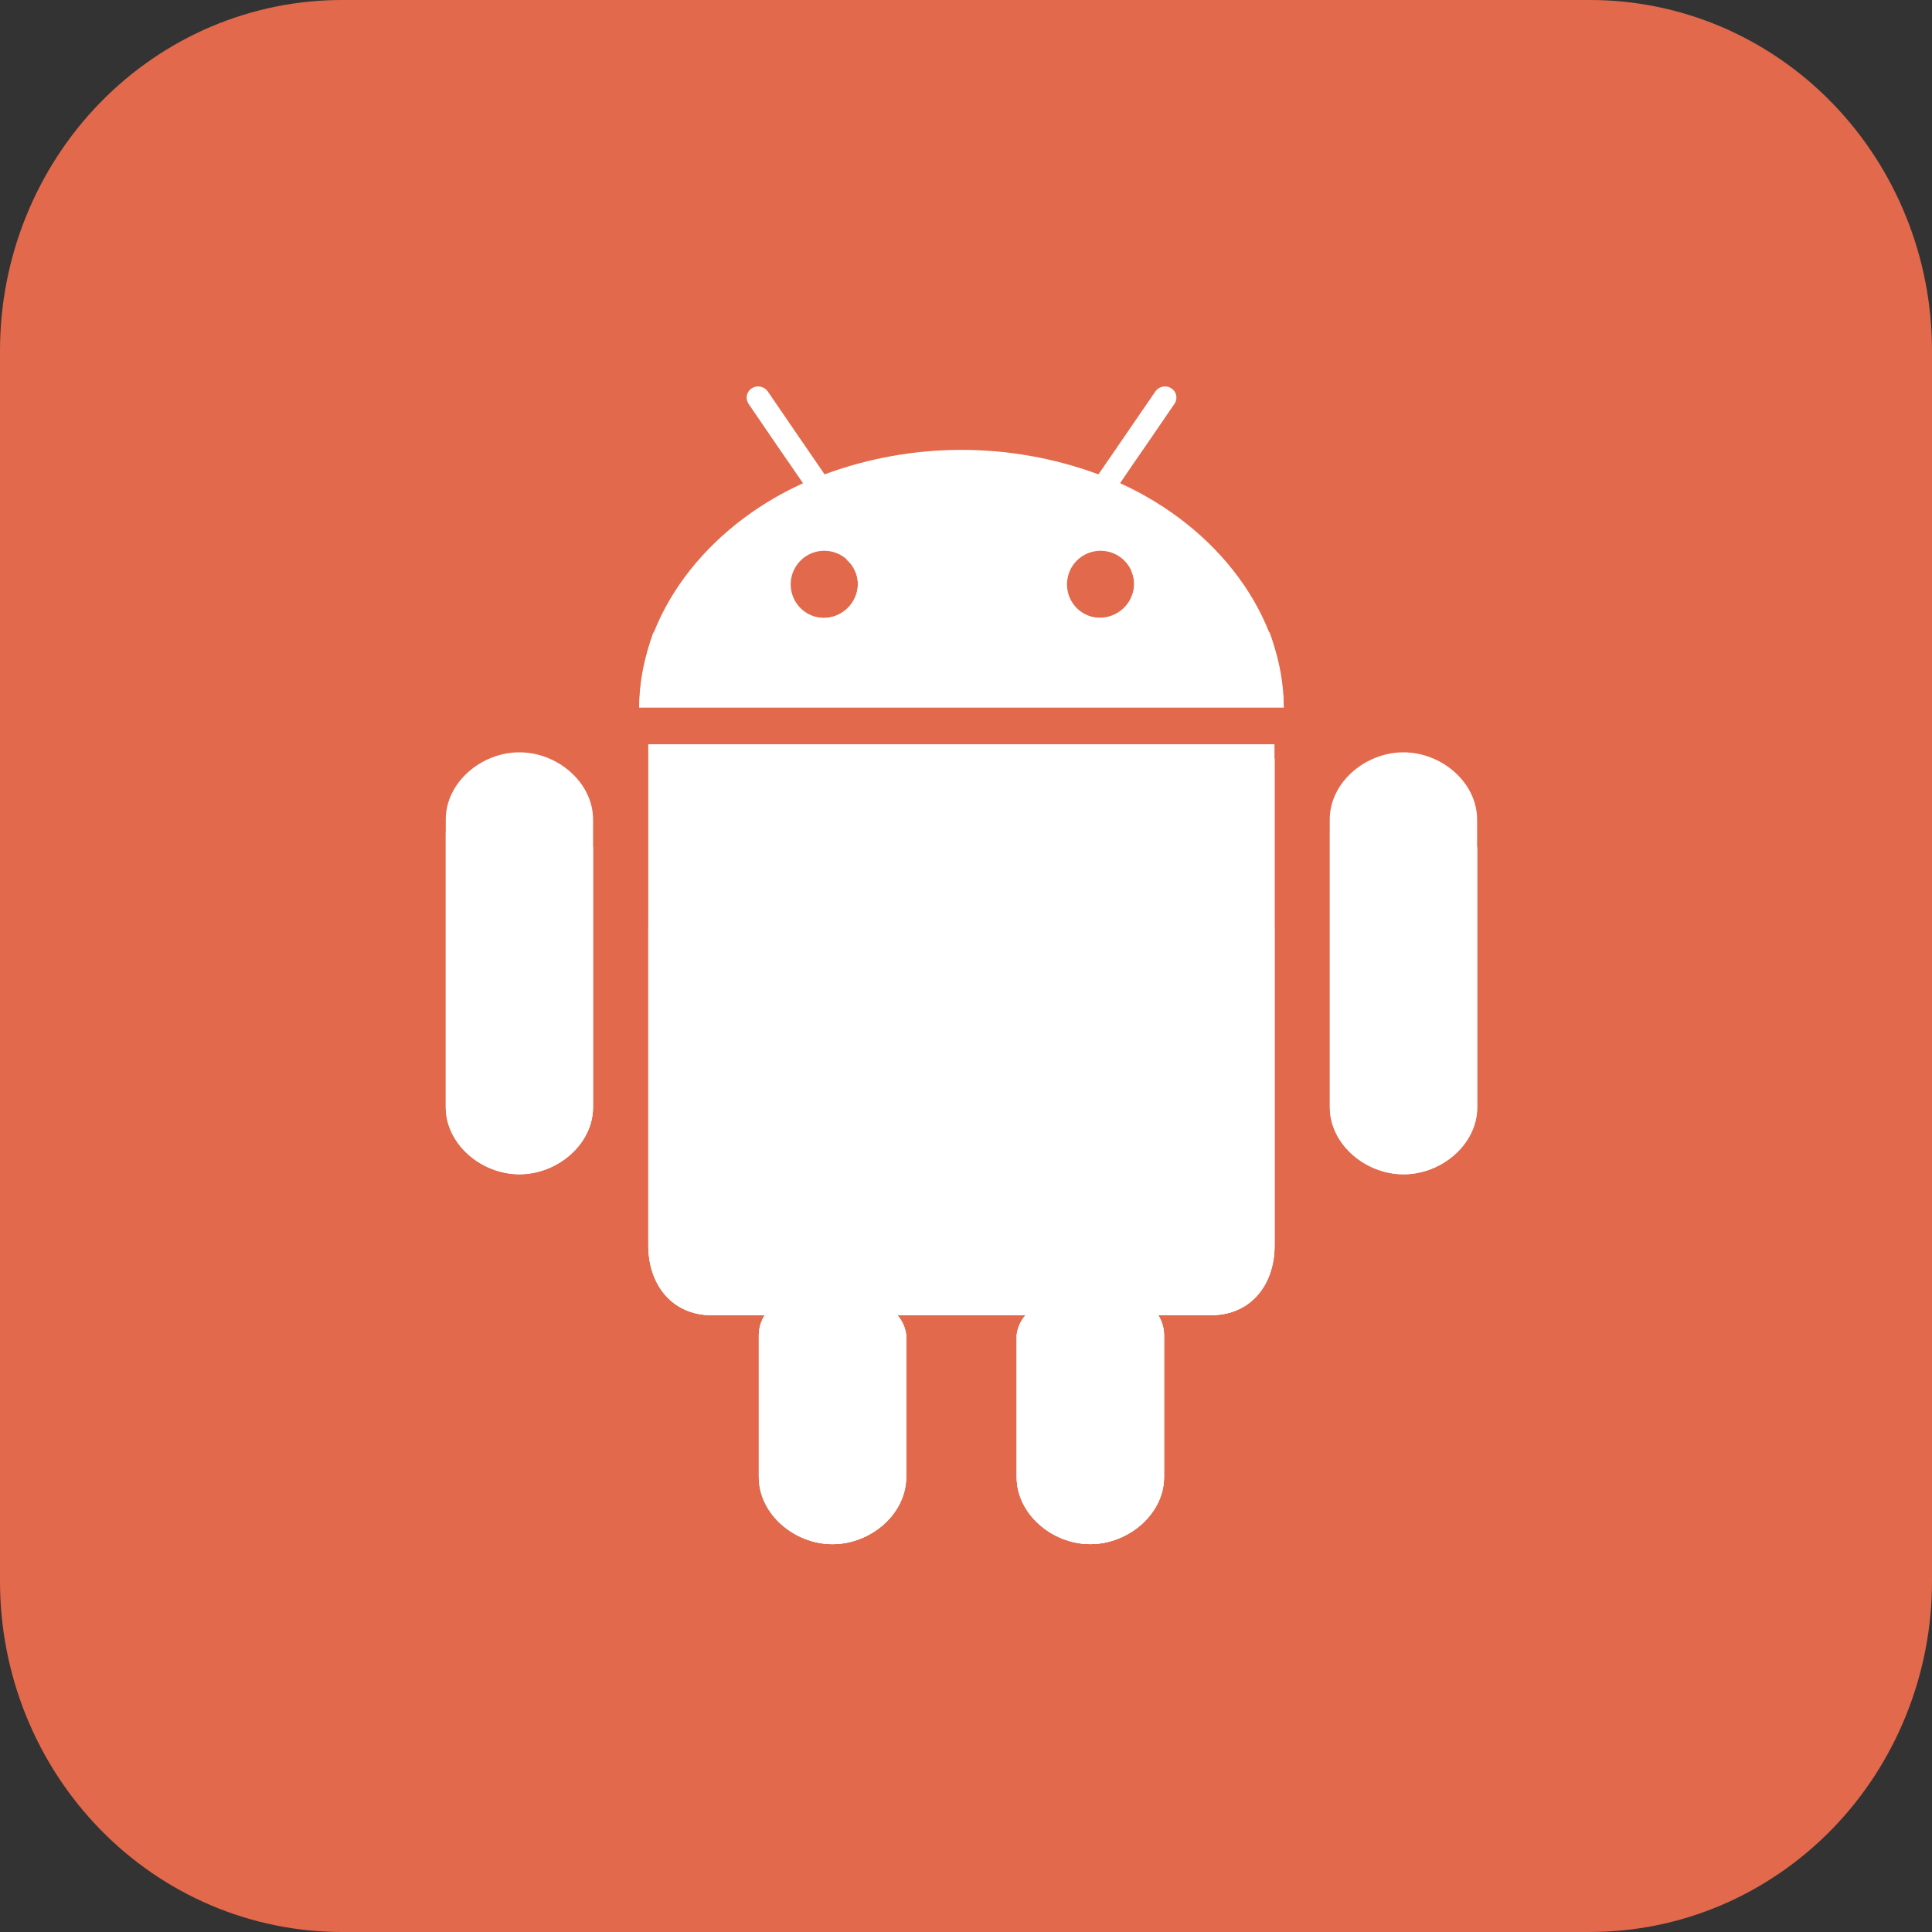 <svg width="40" height="40" viewBox="0 0 40 40" fill="none" xmlns="http://www.w3.org/2000/svg">
<rect x="0" y="0" width="40" height="40" fill="#333333" stroke="none"/>
<path d="M32.917 40H7.083C6.152 40.001 5.231 39.813 4.371 39.449C3.512 39.084 2.731 38.549 2.073 37.874C1.415 37.199 0.893 36.398 0.537 35.516C0.182 34.635 -0.001 33.69 2.68244e-06 32.735V7.264C-0.001 6.31 0.182 5.365 0.538 4.484C0.893 3.602 1.415 2.801 2.073 2.126C2.731 1.451 3.512 0.916 4.371 0.551C5.231 0.187 6.152 -0.001 7.083 2.5268e-06H32.917C33.847 -0.001 34.769 0.187 35.629 0.551C36.488 0.916 37.269 1.451 37.927 2.126C38.585 2.801 39.107 3.602 39.462 4.484C39.818 5.365 40.001 6.31 40 7.264V32.735C40.001 33.689 39.818 34.634 39.462 35.516C39.107 36.398 38.585 37.199 37.927 37.874C37.269 38.548 36.488 39.083 35.629 39.448C34.769 39.813 33.847 40 32.917 39.999V40Z" fill="#E2694B"/>
<path d="M13.422 15.408V25.784C13.422 26.594 13.909 27.23 14.742 27.23H15.831C15.754 27.353 15.712 27.495 15.71 27.64V30.579C15.71 31.347 16.446 31.969 17.235 31.969C18.024 31.969 18.76 31.347 18.76 30.579V27.641C18.742 27.488 18.678 27.345 18.577 27.23H21.233C21.131 27.345 21.067 27.488 21.048 27.641V30.579C21.048 31.347 21.783 31.97 22.572 31.97C23.361 31.97 24.099 31.347 24.099 30.579V27.641C24.097 27.495 24.055 27.354 23.978 27.23H25.068C25.902 27.23 26.387 26.594 26.387 25.784V15.409H13.422V15.408Z" fill="white"/>
<path d="M10.754 15.576C9.964 15.576 9.229 16.199 9.229 16.967V22.921C9.229 23.689 9.964 24.311 10.754 24.311C11.544 24.311 12.279 23.688 12.279 22.921V16.968C12.279 16.199 11.543 15.576 10.754 15.576Z" fill="white"/>
<path d="M23.19 10.004L23.456 9.613L23.722 9.228L24.316 8.361C24.334 8.336 24.346 8.307 24.352 8.277C24.358 8.247 24.358 8.216 24.352 8.186C24.346 8.156 24.334 8.127 24.316 8.102C24.299 8.077 24.276 8.056 24.25 8.039C24.198 8.005 24.134 7.992 24.073 8.005C24.011 8.017 23.957 8.052 23.921 8.104L23.015 9.425L22.742 9.821C20.912 9.145 18.901 9.145 17.072 9.821L16.8 9.424L16.532 9.034L15.896 8.104C15.86 8.053 15.805 8.017 15.743 8.005C15.681 7.993 15.617 8.005 15.565 8.039C15.539 8.056 15.517 8.077 15.499 8.102C15.482 8.128 15.47 8.156 15.463 8.186C15.457 8.216 15.457 8.247 15.463 8.277C15.469 8.307 15.481 8.335 15.498 8.361L16.091 9.229L16.358 9.616L16.626 10.005C14.603 10.922 13.234 12.74 13.234 14.647H26.579C26.579 12.739 25.211 10.921 23.19 10.004ZM17.047 12.794C16.91 12.79 16.778 12.746 16.666 12.668C16.554 12.589 16.468 12.479 16.418 12.352C16.369 12.225 16.357 12.085 16.386 11.952C16.415 11.818 16.483 11.696 16.581 11.6C16.679 11.505 16.803 11.441 16.937 11.415C17.072 11.39 17.21 11.405 17.336 11.458C17.462 11.511 17.57 11.6 17.646 11.714C17.721 11.828 17.762 11.961 17.762 12.098C17.761 12.191 17.741 12.282 17.705 12.367C17.668 12.453 17.615 12.53 17.549 12.594C17.482 12.659 17.404 12.71 17.318 12.744C17.232 12.779 17.14 12.796 17.047 12.794ZM22.767 12.794C22.631 12.79 22.498 12.746 22.386 12.668C22.274 12.589 22.188 12.479 22.138 12.352C22.089 12.225 22.078 12.085 22.107 11.952C22.135 11.818 22.203 11.696 22.301 11.6C22.399 11.505 22.523 11.441 22.657 11.415C22.792 11.39 22.931 11.405 23.057 11.458C23.183 11.511 23.29 11.6 23.366 11.714C23.442 11.828 23.482 11.961 23.482 12.098C23.48 12.285 23.403 12.464 23.269 12.594C23.135 12.725 22.954 12.797 22.767 12.794H22.767Z" fill="white"/>
<path d="M10.822 18.685C10.227 18.685 9.61 18.124 9.229 17.234V22.922C9.229 23.69 9.964 24.313 10.754 24.313C11.544 24.313 12.279 23.69 12.279 22.922V17.531C11.898 18.245 11.346 18.685 10.822 18.685Z" fill="white"/>
<path d="M29.057 15.576C28.267 15.576 27.531 16.199 27.531 16.967V22.921C27.531 23.689 28.267 24.311 29.057 24.311C29.846 24.311 30.582 23.688 30.582 22.921V16.968C30.582 16.199 29.846 15.576 29.057 15.576Z" fill="white"/>
<path d="M29.128 18.687C28.534 18.687 27.916 18.126 27.535 17.236V22.924C27.535 23.692 28.271 24.314 29.061 24.314C29.85 24.314 30.586 23.692 30.586 22.924V17.533C30.205 18.247 29.653 18.687 29.128 18.687Z" fill="white"/>
<path d="M19.908 16.548C16.892 16.548 14.188 16.199 13.426 15.703V25.784C13.426 26.595 13.913 27.23 14.746 27.23H15.835C15.758 27.354 15.716 27.495 15.714 27.641V30.579C15.714 31.347 16.45 31.97 17.239 31.97C18.028 31.97 18.764 31.347 18.764 30.579V27.64C18.746 27.487 18.682 27.344 18.581 27.229H21.236C21.135 27.344 21.07 27.487 21.052 27.64V30.578C21.052 31.346 21.787 31.969 22.576 31.969C23.365 31.969 24.103 31.346 24.103 30.578V27.64C24.101 27.494 24.059 27.352 23.982 27.229H25.072C25.906 27.229 26.391 26.593 26.391 25.783V15.703C25.628 16.198 22.925 16.548 19.908 16.548Z" fill="white"/>
<path d="M23.482 12.098C23.476 12.284 23.398 12.46 23.265 12.589C23.131 12.718 22.953 12.79 22.767 12.79C22.581 12.79 22.403 12.718 22.269 12.589C22.136 12.46 22.058 12.284 22.052 12.098C22.052 11.998 22.074 11.9 22.116 11.811C22.159 11.721 22.22 11.641 22.296 11.578C20.714 11.318 19.1 11.318 17.517 11.578C17.594 11.641 17.655 11.721 17.698 11.811C17.74 11.9 17.762 11.998 17.762 12.098C17.758 12.284 17.68 12.461 17.546 12.591C17.413 12.721 17.234 12.794 17.047 12.794C16.861 12.794 16.682 12.721 16.548 12.591C16.415 12.461 16.337 12.284 16.332 12.098C16.332 12.002 16.353 11.908 16.392 11.821C15.366 12.068 14.394 12.502 13.525 13.099C13.348 13.596 13.25 14.118 13.234 14.646H26.579C26.563 14.118 26.466 13.597 26.289 13.1C25.42 12.502 24.448 12.068 23.423 11.82C23.462 11.908 23.482 12.002 23.482 12.098Z" fill="white"/>
<path d="M19.904 20.527C17.335 20.527 14.947 20.02 13.422 19.189V25.785C13.422 26.595 13.909 27.231 14.742 27.231H15.831C15.754 27.354 15.712 27.496 15.71 27.641V30.58C15.71 31.348 16.446 31.971 17.235 31.971C18.024 31.971 18.76 31.348 18.76 30.58V27.639C18.742 27.487 18.678 27.344 18.577 27.229H21.233C21.131 27.344 21.067 27.487 21.048 27.639V30.578C21.048 31.346 21.783 31.969 22.572 31.969C23.361 31.969 24.099 31.346 24.099 30.578V27.639C24.097 27.494 24.055 27.352 23.978 27.229H25.068C25.902 27.229 26.387 26.593 26.387 25.783V19.188C24.862 20.02 22.474 20.527 19.904 20.527Z" fill="white"/>
</svg>
